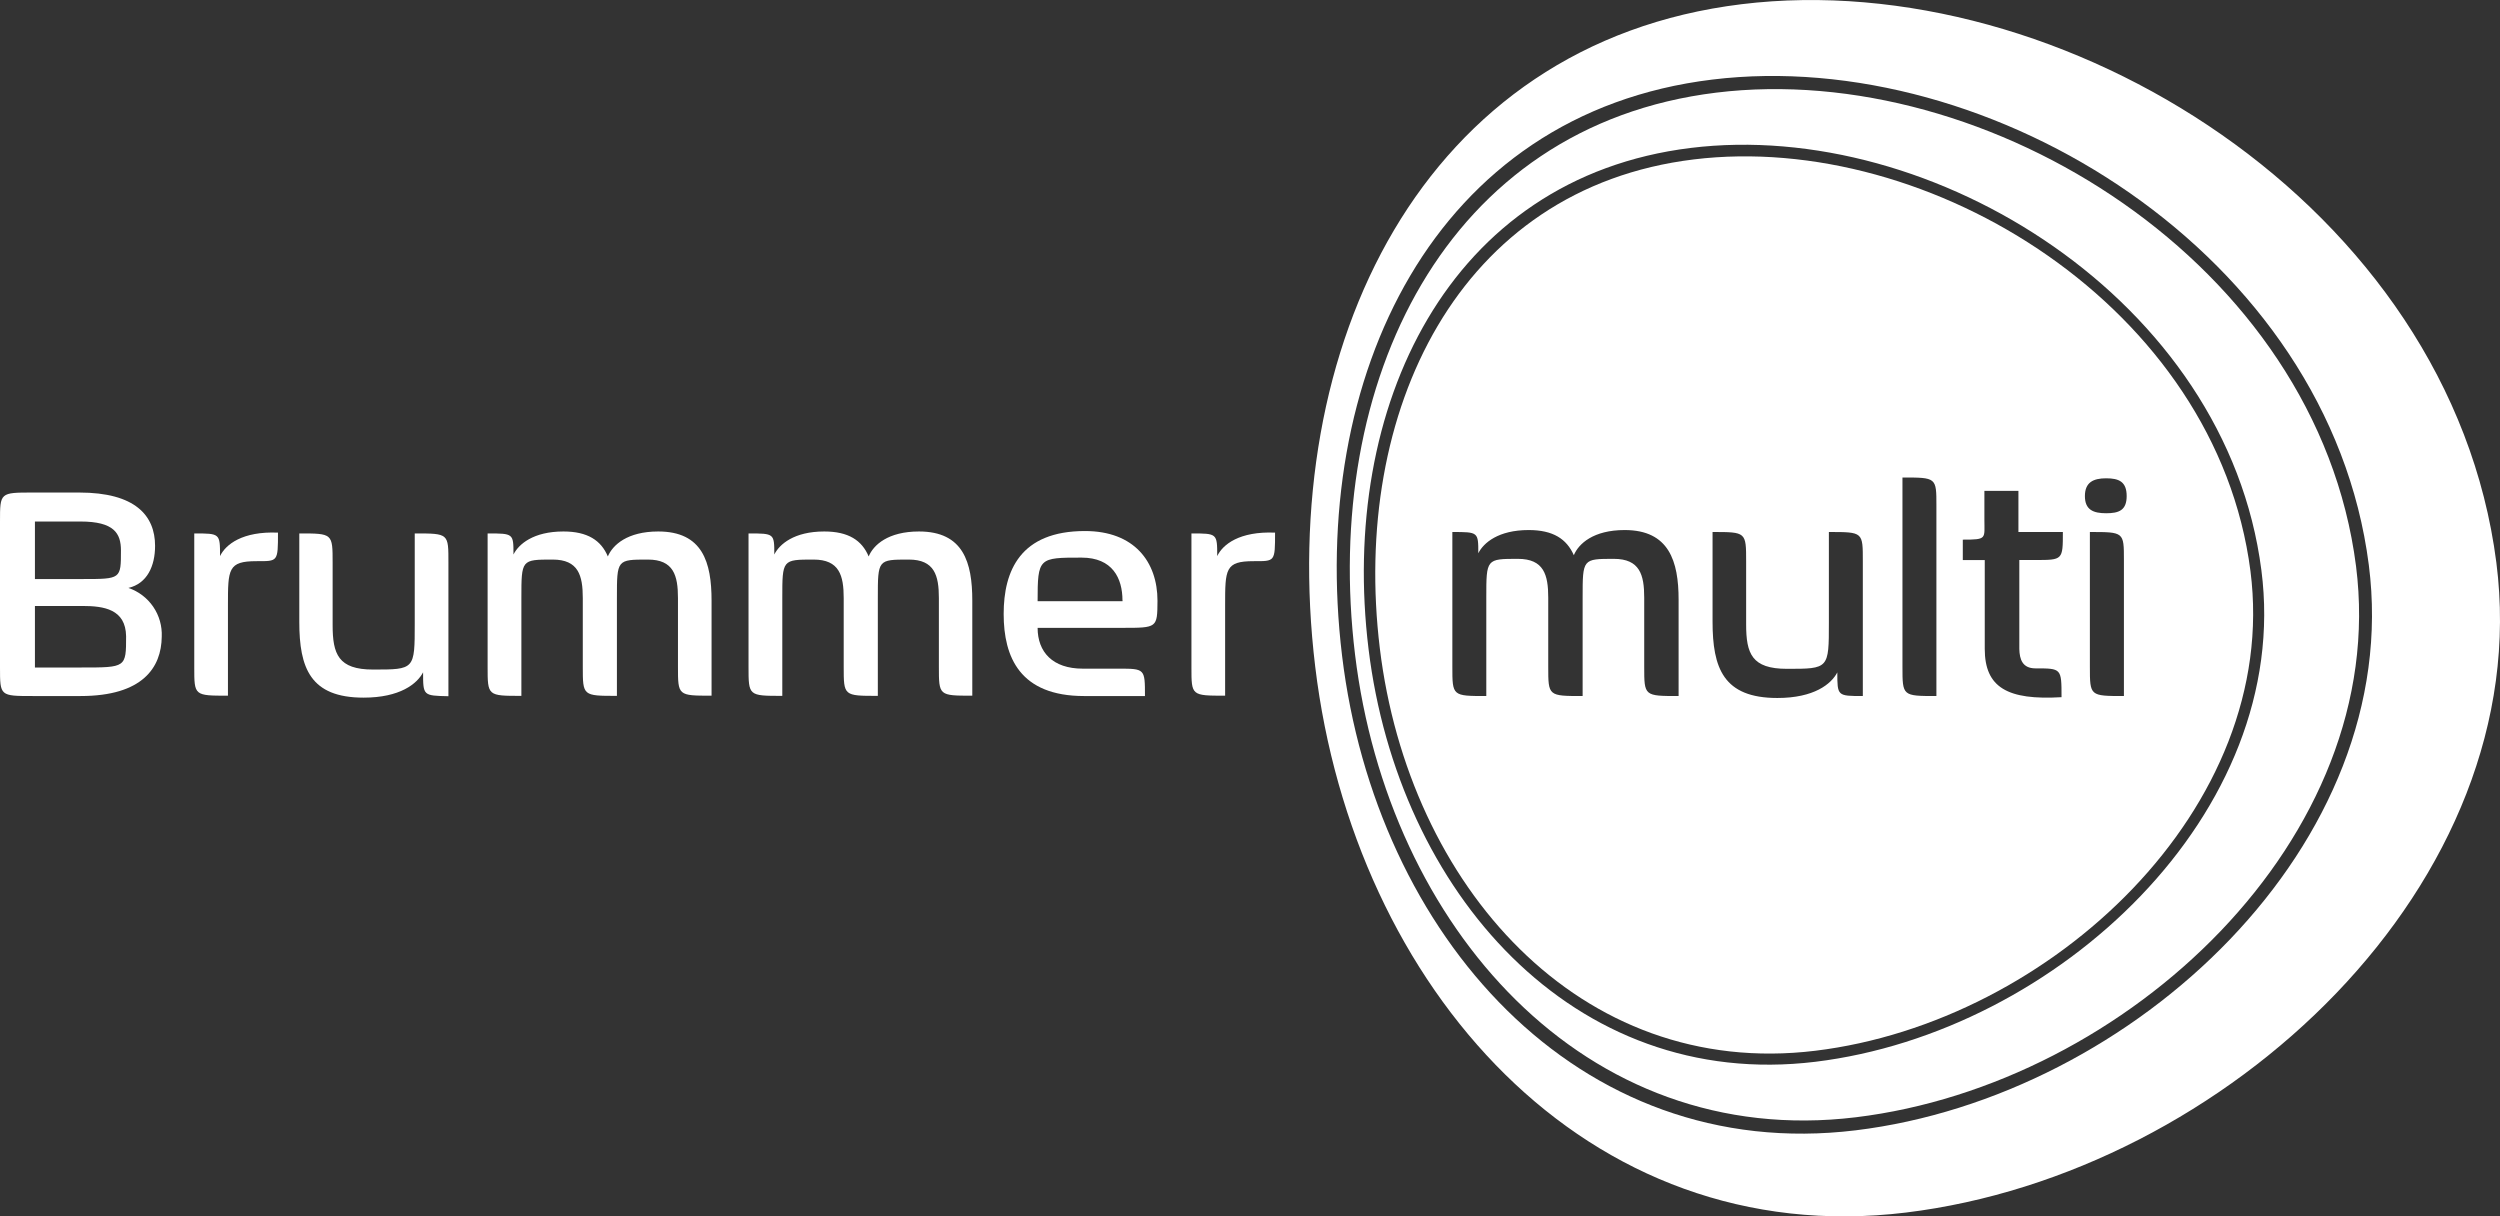 <svg width="372" height="181" viewBox="0 0 372 181" fill="none" xmlns="http://www.w3.org/2000/svg">
<rect x="0" y="0" width="372" height="181" fill="#333333" stroke="none"/>
<g clip-path="url(#clip0_4110_3397)">
<path d="M371.458 83.713C364.648 30.585 306.782 -5.187 259.178 0.621C211.574 6.428 189.954 51.592 195.706 99.217C201.458 146.842 235.958 186.225 283.589 180.43C331.219 174.636 377.554 131.324 371.458 83.713ZM276.117 168.193C234.689 173.234 204.711 139.089 199.7 97.577C194.688 56.064 213.386 16.879 254.801 11.839C296.217 6.799 346.572 37.887 352.482 84.083C357.785 125.503 317.533 163.153 276.117 168.193Z" fill="white"/>
<path d="M350.578 84.243C344.812 39.185 295.714 8.838 255.37 13.785C215.025 18.733 196.724 56.978 201.63 97.393C206.536 137.808 235.759 171.158 276.144 166.25C316.528 161.342 355.709 124.618 350.578 84.243ZM270.114 157.995C234.054 162.374 208.043 132.622 203.64 96.573C199.236 60.524 215.541 26.459 251.561 22.014C287.582 17.569 331.351 44.675 336.495 84.852C341.163 120.875 306.134 153.603 270.114 157.995Z" fill="white"/>
<path d="M334.869 84.983C329.844 45.811 287.159 19.446 252.051 23.719C216.943 27.992 201.048 61.289 205.319 96.479C209.59 131.668 234.993 160.626 270.114 156.353C305.235 152.08 339.365 120.093 334.869 84.983ZM249.776 103.569C244.659 103.569 244.659 103.569 244.659 99.217V88.925C244.659 85.538 244.011 83.157 240.136 83.157C235.495 83.157 235.495 83.157 235.495 88.925V103.569C230.378 103.569 230.378 103.569 230.378 99.217V88.925C230.378 85.538 229.73 83.157 225.868 83.157C221.161 83.157 221.161 83.157 221.161 88.925V103.569C216.11 103.569 216.11 103.569 216.11 99.217V79.162C219.971 79.162 219.971 79.162 219.971 82.323C220.751 80.776 222.946 78.871 227.468 78.871C231.105 78.871 233.115 80.194 234.186 82.615C234.9 80.895 237.108 78.871 241.75 78.871C248.361 78.871 249.776 83.514 249.776 89.229V103.569ZM273.393 100.05C272.494 101.783 269.942 103.86 264.467 103.86C256.428 103.86 254.828 99.402 254.828 92.497V79.162C259.826 79.162 259.826 79.162 259.826 83.567V92.907C259.826 97.259 260.659 99.521 265.896 99.521C272.137 99.521 272.137 99.521 272.137 92.616V79.162C277.254 79.162 277.188 79.162 277.188 83.567V103.569C273.393 103.569 273.393 103.569 273.393 100.05ZM288.137 103.569C283.086 103.569 283.086 103.569 283.086 99.217V71.052C288.137 71.052 288.137 71.052 288.137 75.219V103.569ZM302.881 99.455C306.756 99.455 306.756 99.455 306.756 103.741C298.729 104.218 295.331 102.313 295.331 96.545V83.342H292.065V80.299C295.701 80.299 295.278 80.18 295.278 77.323V73.037H300.342V79.162H306.954C306.954 83.329 306.954 83.329 302.842 83.329H300.475V96.571C300.514 98.093 300.924 99.455 302.881 99.455ZM316.039 103.569C310.974 103.569 310.974 103.569 310.974 99.217V79.162C316.039 79.162 316.039 79.162 316.039 83.329V103.569ZM313.394 76.371C311.49 76.371 310.234 75.868 310.234 73.817C310.234 71.767 311.49 71.171 313.394 71.171C315.298 71.171 316.449 71.674 316.449 73.817C316.449 75.96 315.258 76.371 313.394 76.371Z" fill="white"/>
<path d="M11.98 103.57H4.893C0 103.57 0 103.57 0 99.324V77.602C0 73.289 0 73.289 4.893 73.289H11.795C20.126 73.289 23.075 76.715 23.075 81.227C23.075 84.243 21.885 86.836 19.108 87.484C20.61 87.993 21.905 88.977 22.8 90.286C23.694 91.596 24.139 93.162 24.067 94.747C24.014 99.324 21.237 103.57 11.98 103.57ZM11.98 77.602H5.197V86.161H12.271C17.997 86.161 17.997 86.161 17.997 81.914C17.997 79.374 16.992 77.602 11.98 77.602ZM12.271 90.169H5.197V99.324H12.152C18.764 99.324 18.764 99.324 18.764 94.667C18.698 90.646 15.458 90.169 12.271 90.169Z" fill="white"/>
<path d="M38.176 83.502C33.918 83.502 33.918 84.68 33.918 90.117V103.518C28.906 103.518 28.906 103.518 28.906 99.324V79.375C32.741 79.375 32.741 79.375 32.741 82.748C33.574 81.028 36.047 79.031 41.363 79.256C41.363 83.621 41.363 83.502 38.176 83.502Z" fill="white"/>
<path d="M62.956 100.039C62.07 101.745 59.531 103.809 54.097 103.809C46.163 103.809 44.536 99.391 44.536 92.538V79.375C49.495 79.375 49.495 79.375 49.495 83.754V93.014C49.495 97.327 50.328 99.629 55.511 99.629C61.713 99.629 61.713 99.629 61.713 92.776V79.375C66.791 79.375 66.725 79.375 66.725 83.754V103.597C62.956 103.518 62.956 103.518 62.956 100.039Z" fill="white"/>
<path d="M100.881 99.219V88.993C100.881 85.632 100.233 83.264 96.398 83.264C91.797 83.264 91.797 83.264 91.797 88.993V103.545C86.719 103.545 86.719 103.545 86.719 99.232V88.993C86.719 85.632 86.071 83.264 82.236 83.264C77.582 83.264 77.582 83.264 77.582 88.993V103.545C72.557 103.545 72.557 103.545 72.557 99.232V79.375C76.405 79.375 76.405 79.375 76.405 82.51C77.172 80.976 79.353 79.084 83.836 79.084C87.433 79.084 89.443 80.407 90.448 82.801C91.162 81.095 93.344 79.084 97.945 79.084C104.557 79.084 105.88 83.688 105.88 89.363V103.518C100.881 103.518 100.881 103.518 100.881 99.219Z" fill="white"/>
<path d="M139.705 99.219V88.993C139.705 85.632 139.057 83.264 135.223 83.264C130.621 83.264 130.621 83.264 130.621 88.993V103.545C125.543 103.545 125.543 103.545 125.543 99.232V88.993C125.543 85.632 124.895 83.264 121.06 83.264C116.406 83.264 116.406 83.264 116.406 88.993V103.545C111.381 103.545 111.381 103.545 111.381 99.232V79.375C115.216 79.375 115.216 79.375 115.216 82.51C115.983 80.976 118.164 79.084 122.647 79.084C126.257 79.084 128.254 80.407 129.259 82.801C129.96 81.095 132.142 79.084 136.743 79.084C143.355 79.084 144.677 83.688 144.677 89.363V103.518C139.705 103.518 139.705 103.518 139.705 99.219Z" fill="white"/>
<path d="M167.024 93.424H154.396C154.396 97.022 156.631 99.496 161.114 99.496H166.403C170.37 99.496 170.37 99.496 170.37 103.571H161.325C151.765 103.571 149.345 97.79 149.345 91.36C149.345 84.931 151.817 79.018 161.444 79.018C168.757 79.018 172.234 83.568 172.234 89.402C172.208 93.424 172.208 93.424 167.024 93.424ZM167.024 89.35C167.024 86.042 165.543 82.973 160.942 82.973C154.568 82.973 154.396 82.973 154.396 89.455H167.024C167.024 89.455 167.077 89.402 167.024 89.35Z" fill="white"/>
<path d="M186.542 83.502C182.298 83.502 182.298 84.68 182.298 90.117V103.518C177.286 103.518 177.286 103.518 177.286 99.324V79.375C181.121 79.375 181.121 79.375 181.121 82.748C181.941 81.028 184.414 79.031 189.729 79.256C189.729 83.621 189.729 83.502 186.542 83.502Z" fill="white"/>
</g>
<defs>
<clipPath id="clip0_4110_3397">
<rect width="372" height="181" fill="white"/>
</clipPath>
</defs>
</svg>
